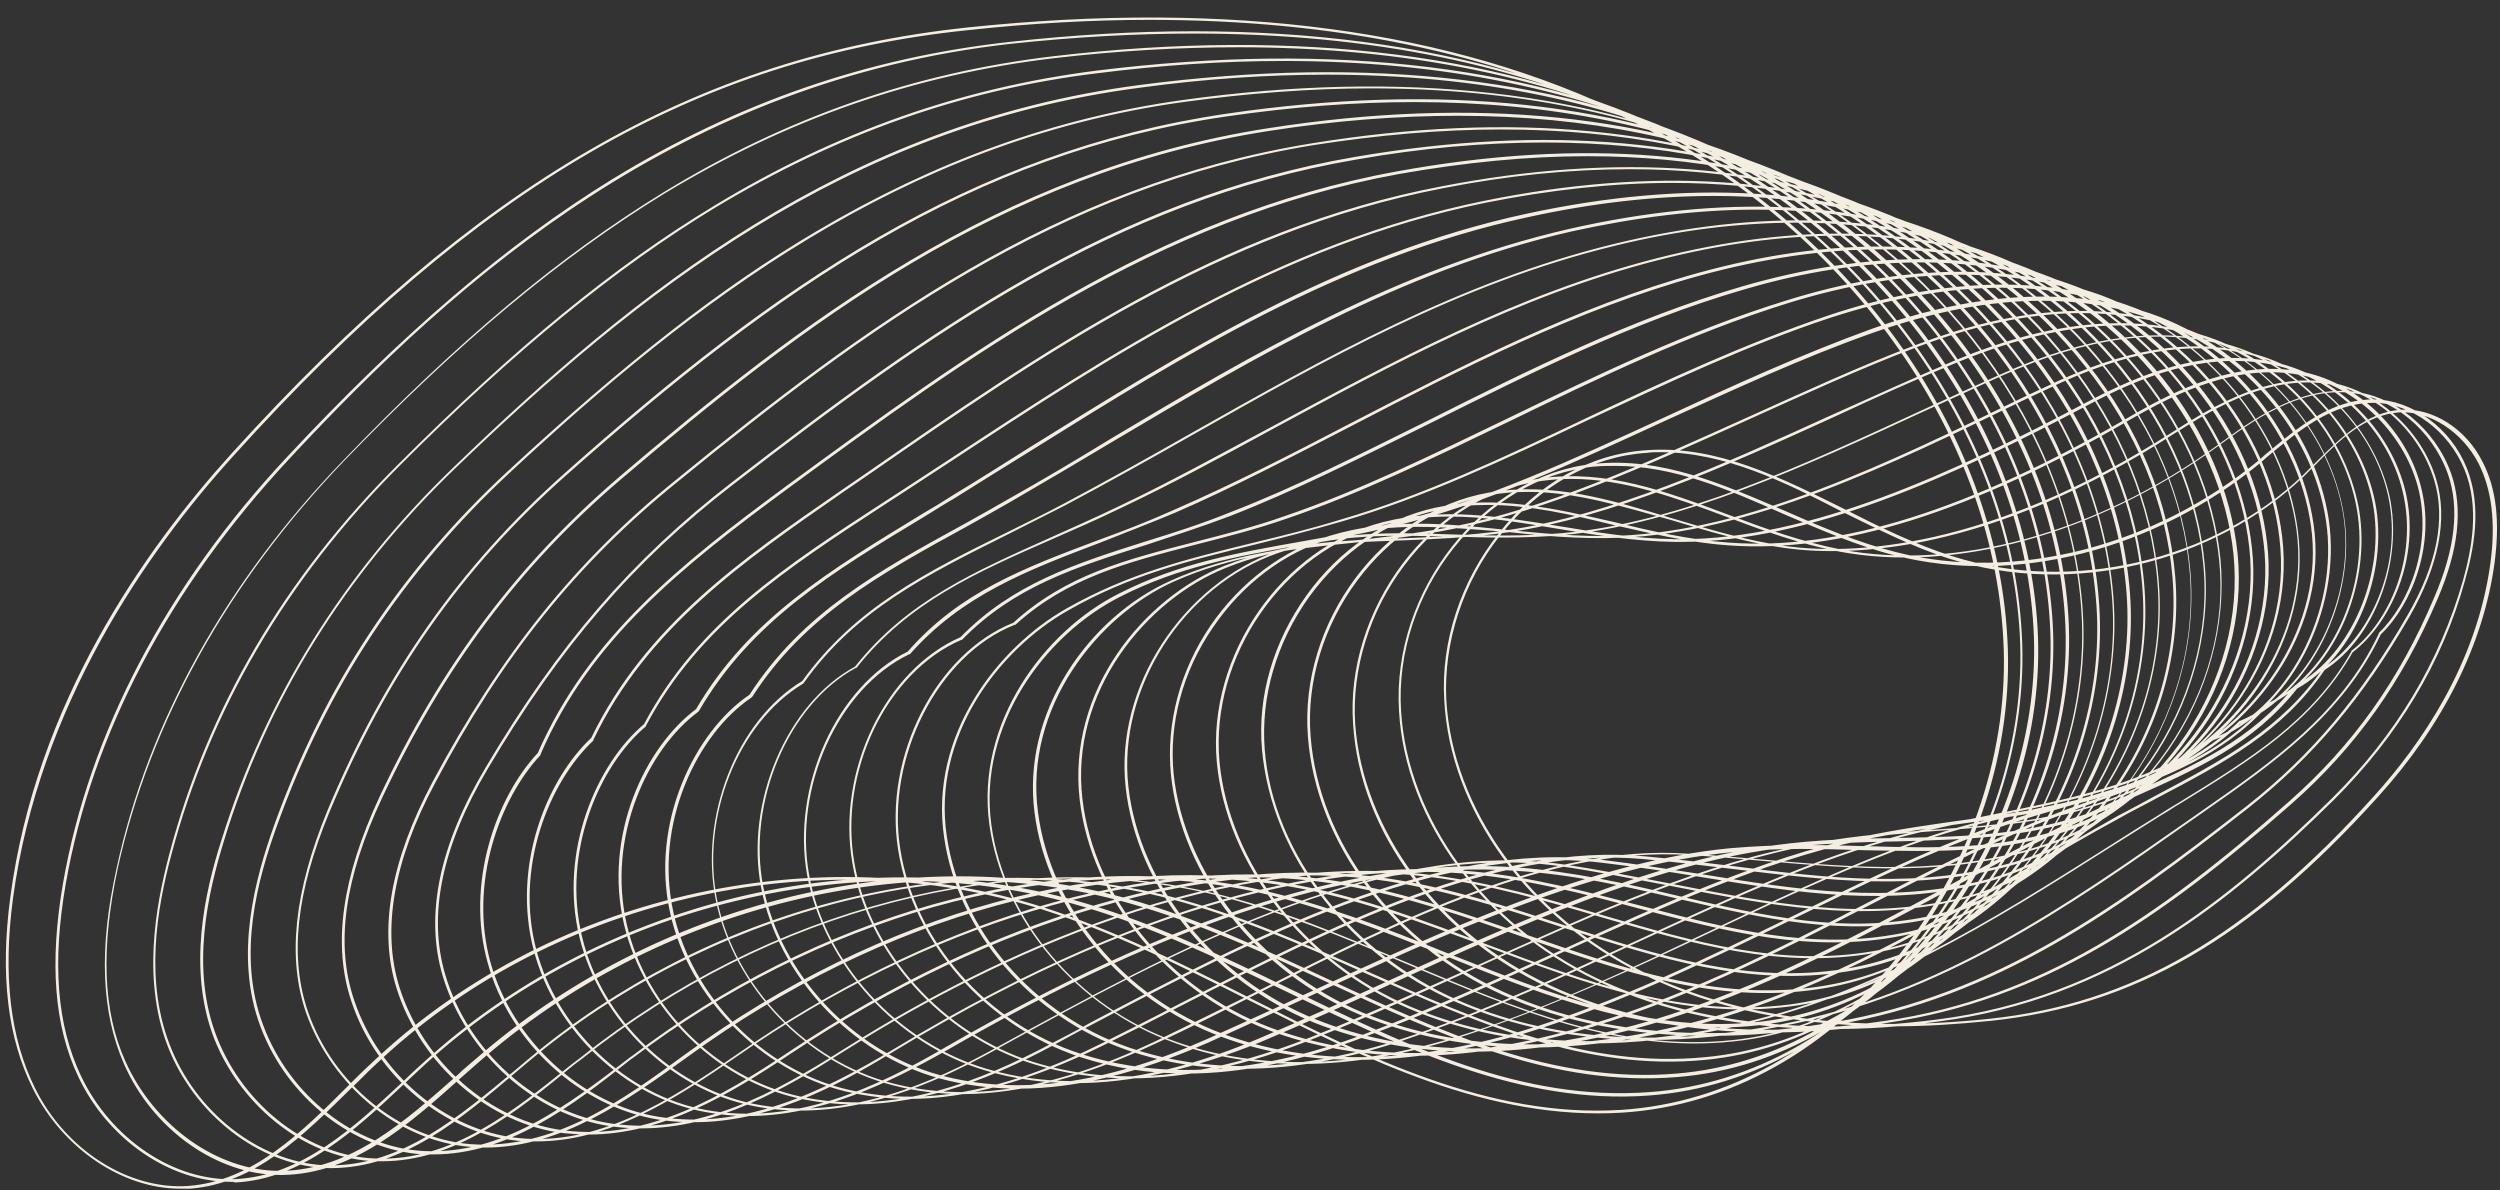 <?xml version="1.0" encoding="UTF-8" standalone="no"?><svg xmlns="http://www.w3.org/2000/svg" xmlns:xlink="http://www.w3.org/1999/xlink" fill="#f3ede2" height="173.7" preserveAspectRatio="xMidYMid meet" version="1" viewBox="-0.9 -2.5 364.9 173.7" width="364.9" zoomAndPan="magnify"><rect x="-0.9" y="-2.5" width="364.9" height="173.7" fill="#333333" stroke="none"/><g id="change1_1"><path d="M25.4,171c-8.4,0-17.1-5.8-21.5-14.6c-3.7-7.4-4.8-16.6-3.3-27.9c3.7-28.2,19.6-50.8,32.3-64.8l0.1,0.1l-0.1-0.1 C68.6,24.3,100.7,5.7,140.4,1.5c38.2-4,70.7,0.3,96.5,13c31.9,15.7,53.6,45.6,55.2,76.3c0.9,16-4.6,32.8-15.1,46.1 c-10.9,13.8-25.5,22-41.1,23c-19.4,1.2-37.2-7.7-54.5-16.4c-9.7-4.9-19.8-9.9-30-13.2c-16.4-5.2-34.3-5.8-51.8-1.7 c-17.5,4.1-33.3,12.5-45.8,24.4c-1.2,1.1-2.3,2.3-3.5,3.4c-6.9,6.8-14,13.9-23.5,14.6C26.3,171,25.8,171,25.4,171z M166.9,0.4 c-8.5,0-17.3,0.5-26.5,1.5C100.8,6,68.8,24.6,33.2,64C20.6,77.9,4.8,100.5,1,128.6c-1.5,11.3-0.4,20.4,3.2,27.7 c4.5,9.1,13.7,14.9,22.4,14.3c9.3-0.7,16.4-7.7,23.2-14.5c1.1-1.1,2.3-2.3,3.5-3.4c12.5-11.9,28.4-20.4,46-24.5 c17.6-4.1,35.6-3.5,52,1.7c10.3,3.3,20.4,8.3,30.1,13.2c17.2,8.7,35.1,17.6,54.3,16.4c15.5-1,30-9.1,40.8-22.9 c10.4-13.2,15.9-29.9,15-45.8c-1.6-30.6-23.2-60.4-55-76C217.1,5.2,193.8,0.4,166.9,0.4z M32.7,170c-8.8,0-17.9-6.2-22.2-15.4 c-3.5-7.4-4.2-16.6-2.2-28.2C12.1,104.6,23.4,83,41,64.2c16.9-18.1,32-31,47.4-40.5c18.3-11.2,37.3-17.8,58.2-20.1 c37.1-4.1,68.6,0,93.8,12.3c31,15.1,52.2,44.2,53.8,74.1c0.9,15.5-4.4,31.9-14.6,44.8c-10.5,13.4-24.7,21.5-39.8,22.6 c-18.7,1.4-36-7-52.8-15.1c-9.5-4.6-19.4-9.4-29.6-12.4c-16-4.8-33.6-5.1-50.9-0.9c-17.1,4.1-32.8,12.4-45.4,23.9 c-1,0.9-2,1.9-3,2.8c-7.3,6.9-14.9,13.9-24.7,14.4C33.3,170,33,170,32.7,170z M173.4,2.4c-8.6,0-17.5,0.5-26.8,1.5 C98.6,9.3,66.4,37.5,41.3,64.5c-17.5,18.8-28.8,40.2-32.6,62c-2,11.5-1.3,20.6,2.2,28c4.4,9.3,13.7,15.5,22.6,15.1 c9.7-0.5,17.2-7.5,24.5-14.3c1-1,2-1.9,3-2.8c12.6-11.5,28.4-19.8,45.6-24c17.3-4.2,35-3.9,51.1,0.9c10.2,3,20.1,7.8,29.6,12.4 c17.5,8.5,34,16.5,52.6,15.1c15-1.1,29.1-9.1,39.5-22.4c10.1-12.9,15.4-29.1,14.5-44.5c-1.7-29.7-22.7-58.7-53.6-73.8 C221.5,7,199.1,2.4,173.4,2.4z M40,169c-9.2,0-18.6-6.6-22.8-16.2c-3.3-7.5-3.7-16.8-1.1-28.5c4.6-21.4,16.1-42,33.1-59.6 C66,47.2,80.9,34.8,95.9,25.6c18-11,36.7-17.5,57-19.9c35.9-4.2,66.6-0.3,91.2,11.5c30.2,14.6,50.7,42.8,52.4,71.9 c0.9,15.1-4.2,30.9-14,43.5c-10.2,13-23.8,20.9-38.5,22.1c-18.1,1.5-34.1-5.9-51.1-13.8c-9.4-4.4-19.1-8.8-29.1-11.6 c-31.4-8.8-68.7,0.3-94.9,23.3c-0.8,0.7-1.7,1.5-2.5,2.2c-7.7,6.9-15.7,14-26,14.2C40.3,169,40.1,169,40,169z M179.9,4.4 c-8.6,0-17.6,0.5-27,1.6c-20.3,2.4-38.9,8.9-56.9,19.8c-15,9.2-29.9,21.6-46.7,39c-16.9,17.6-28.3,38.1-33,59.4 c-2.5,11.6-2.2,20.9,1.1,28.2c4.2,9.4,13.4,16,22.5,16c0.1,0,0.2,0,0.4,0c10.1-0.2,18-7.3,25.7-14.1c0.8-0.8,1.7-1.5,2.5-2.2 c26.3-23,63.7-32.2,95.3-23.4c10,2.8,19.7,7.3,29.1,11.7c17,7.9,33,15.3,50.9,13.8c14.6-1.2,28.1-9,38.2-22 c9.7-12.5,14.8-28.2,13.9-43.2c-1.7-28.9-22.2-57-52.2-71.5C225.8,8.8,204.4,4.4,179.9,4.4z M47.4,168c0,0-0.1,0-0.1,0 c-9.6-0.1-19.2-7.1-23.4-17c-4.2-10-2.1-21.2-0.1-28.8c5.6-21.2,16.8-40.4,33.5-57c16.9-16.9,31.5-28.9,46.1-37.7 c17.8-10.8,36.1-17.2,55.8-19.7c34.8-4.3,64.5-0.7,88.5,10.8c29.3,14.1,49.3,41.4,51,69.7c0.9,14.6-4,30-13.5,42.2 c-9.8,12.6-23,20.3-37.2,21.7c-17.4,1.7-33-5.3-49.5-12.6c-9.2-4.1-18.7-8.3-28.6-10.9c-15.2-4-32.2-3.7-49,0.7 c-16.3,4.3-31.7,12.2-44.6,23c-0.6,0.5-1.3,1.1-1.9,1.6C66.4,160.8,58,168,47.4,168z M186.4,6.4c-8.7,0-17.7,0.6-27.2,1.8 c-19.7,2.4-37.9,8.9-55.7,19.6C89,36.6,74.3,48.6,57.5,65.4C40.9,82,29.7,101.2,24.1,122.3c-2,7.5-4.1,18.6,0.1,28.5 c4.1,9.8,13.6,16.7,23,16.8c0,0,0.1,0,0.1,0c10.5,0,18.8-7.1,27-13.9c0.6-0.5,1.3-1.1,1.9-1.6c12.9-10.8,28.4-18.8,44.7-23 c16.9-4.4,33.9-4.6,49.2-0.7c9.9,2.6,19.4,6.8,28.6,10.9c16.4,7.3,32,14.2,49.3,12.5c14.1-1.3,27.2-9,36.9-21.5 c9.4-12.1,14.3-27.4,13.4-41.9C296.7,60.2,276.7,33,247.6,19C230.1,10.6,209.7,6.4,186.4,6.4z M54.8,167c-0.3,0-0.5,0-0.8,0 c-9.9-0.3-19.5-7.6-23.6-17.8c-4-10.2-1.4-21.5,1-29c6.4-20.6,17.8-39,33.8-54.4C91.9,40,122.4,15.5,165.5,9.9 c33.6-4.4,62.5-1,85.9,10.1c28.4,13.6,47.9,40,49.6,67.4c1.9,30.1-20.9,59.2-48.8,62.1c-16.8,1.8-31.8-4.6-47.8-11.3 c-9-3.8-18.4-7.7-28-10.1c-29.6-7.1-64.9,2.1-92.3,23.9l-1.2,0.9C74.4,159.9,65.6,167,54.8,167z M192.8,8.4 c-8.7,0-17.8,0.6-27.3,1.9c-43,5.6-73.5,30.1-100,55.6c-16,15.4-27.4,33.7-33.7,54.3c-2.3,7.5-5,18.7-1,28.8 c4,10.1,13.5,17.3,23.2,17.6c11,0.4,19.9-6.8,28.6-13.8l1.2-0.9c27.4-21.9,62.9-31.1,92.6-24c9.7,2.3,19,6.3,28.1,10.1 c15.9,6.7,31,13.1,47.6,11.3c27.7-2.9,50.3-31.8,48.4-61.7c-1.7-27.3-21.1-53.6-49.4-67.1C234.5,12.4,214.9,8.4,192.8,8.4z M62.3,166c-0.5,0-0.9,0-1.4,0c-10.1-0.6-19.9-8.2-23.8-18.7c-3.9-10.4-0.7-21.7,2-29.3c7.3-20.3,18.5-37.3,34.2-51.8 c17.2-15.9,31-26.7,44.9-34.9c17.4-10.3,34.9-16.6,53.5-19.2c32.4-4.5,60.4-1.3,83.2,9.4c27.6,13,46.5,38.7,48.2,65.2 c0.9,13.7-3.6,28.1-12.4,39.6c-9,11.8-21.3,19.2-34.5,20.8c-16.1,1.9-30.7-3.9-46.2-10.1c-8.9-3.5-18-7.2-27.5-9.3 c-14.5-3.2-30.8-2.4-47.2,2.2c-15.5,4.4-30.6,12-43.8,22l-0.3,0.2C82.5,159,73.3,166,62.3,166z M199.2,10.4c-8.7,0-17.9,0.7-27.4,2 c-41.2,5.7-71.6,29.3-98.2,54C58,80.9,46.8,97.8,39.5,118.1c-2.7,7.5-5.9,18.7-2,29c3.8,10.3,13.5,17.9,23.4,18.4 c11.5,0.6,21-6.6,30.2-13.7l0.3-0.2c13.2-10.1,28.4-17.7,43.9-22.1c16.5-4.6,32.8-5.4,47.4-2.2c9.5,2.1,18.7,5.7,27.6,9.3 c15.4,6.1,29.9,11.9,46,10c13.1-1.6,25.3-8.9,34.3-20.6c8.7-11.4,13.2-25.7,12.3-39.3c-1.7-26.4-20.6-51.9-48-64.9 C238.8,14.2,220.2,10.4,199.2,10.4z M69.9,165c-0.7,0-1.4,0-2.1-0.1c-10.4-0.8-20.2-8.8-24-19.5c-2.8-8-1.8-17.7,3.1-29.6 c8.3-19.9,19.3-35.6,34.6-49.2c31-27.6,59.3-47,96.6-52.5c31.3-4.6,58.4-1.7,80.6,8.7c26.7,12.5,45.1,37.3,46.8,63 c0.9,13.2-3.4,27.1-11.9,38.3c-8.7,11.4-20.5,18.7-33.2,20.3c-15.5,2-29.6-3.2-44.5-8.8c-8.7-3.2-17.6-6.6-26.9-8.4 c-27.6-5.4-61.1,3.8-89.6,24.6C90.8,158,81.1,165,69.9,165z M205.6,12.4c-8.8,0-17.9,0.7-27.5,2.1c-37.2,5.4-65.4,24.9-96.4,52.4 C66.4,80.5,55.5,96.1,47.2,116c-4.9,11.8-5.9,21.3-3.1,29.3c3.7,10.5,13.4,18.4,23.7,19.2c12.1,0.9,22.3-6.5,31.3-13.1 c28.6-20.9,62.2-30.1,89.9-24.6c9.3,1.8,18.3,5.2,27,8.5c14.9,5.6,28.9,10.8,44.4,8.8c12.6-1.7,24.3-8.8,32.9-20.2 c8.4-11.1,12.7-24.9,11.8-38c-0.9-13-6-25.8-14.7-37.2C282,37.8,271,29,258.5,23.1C243.1,16,225.4,12.4,205.6,12.4z M77.4,164.1 c-0.9,0-1.9,0-2.8-0.1c-10.6-1.1-20.6-9.4-24.2-20.3c-2.8-8.3-1.4-18.1,4.1-29.9c9-19.2,20.2-34,35-46.7 c26.3-22.4,55.3-44.8,94.8-50.9c30.2-4.7,56.4-2,77.9,7.9c12.2,5.7,22.9,14.2,31,24.7c8.5,11,13.5,23.5,14.4,36.2 c0.9,12.7-3.2,26.2-11.3,37c-8.3,11-19.6,18.1-31.9,19.9c-14.9,2.2-28.5-2.6-42.9-7.6c-8.5-3-17.2-6-26.4-7.6 c-13.9-2.4-29.2-1.1-45.4,3.8c-14.6,4.4-29.4,11.7-42.9,21.1C97.4,158.1,88,164.1,77.4,164.1z M211.9,14.4c-8.8,0-17.9,0.7-27.5,2.2 C145,22.7,116.1,45,89.8,67.4C75,80,63.9,94.8,54.9,113.9c-5.5,11.7-6.9,21.4-4.1,29.6c3.6,10.8,13.4,19,23.9,20.1 c11.6,1.2,21.8-5.2,32.1-12.3c13.5-9.4,28.4-16.8,43-21.2c16.3-4.9,31.6-6.2,45.6-3.8c9.2,1.6,17.9,4.7,26.4,7.6 c14.4,5,27.9,9.8,42.8,7.6c12.2-1.8,23.4-8.8,31.6-19.7c8-10.7,12.1-24.1,11.2-36.7c-0.9-12.5-5.8-25-14.4-36 c-8.1-10.4-18.7-18.9-30.9-24.5C247.5,17.8,230.7,14.4,211.9,14.4z M85,163.1c-1.2,0-2.4-0.1-3.6-0.2c-10.9-1.3-20.9-10-24.4-21.1 c-2.7-8.5-0.9-18.6,5.2-30.1C72.2,93,83.1,79.4,97.7,67.6c27.6-22.5,55.6-43.2,93-49.2c29-4.7,54.3-2.3,75.3,7.2 c11.8,5.4,22.2,13.6,30,23.7c8.3,10.6,13.1,22.7,14,34.9c0.9,12.2-3,25.2-10.8,35.7c-7.9,10.6-18.8,17.5-30.5,19.4 c-14.3,2.3-27.4-1.9-41.4-6.4c-8.3-2.7-16.8-5.4-25.8-6.8c-25.5-3.8-57.2,5.4-87,25.2C105.5,157.3,95.8,163.1,85,163.1z M218.2,16.4 c-8.8,0-17.9,0.8-27.5,2.3c-37.3,6.1-65.2,26.7-92.8,49.2c-14.6,11.8-25.5,25.4-35.3,43.9c-6.1,11.4-7.8,21.5-5.2,29.8 c3.5,11,13.3,19.6,24.1,20.9c12.1,1.5,22.9-4.9,32.8-11.5c29.8-19.9,61.6-29.1,87.2-25.3c9,1.3,17.5,4.1,25.8,6.8 c13.9,4.5,27,8.7,41.2,6.4c11.7-1.9,22.4-8.7,30.3-19.3c7.7-10.3,11.6-23.3,10.7-35.4c-0.9-12.1-5.7-24.1-14-34.7 c-7.8-10-18.2-18.2-29.9-23.6C251.8,19.5,235.9,16.4,218.2,16.4z M92.7,162.2c-1.5,0-2.9-0.1-4.4-0.3c-11.1-1.6-21.2-10.6-24.6-22 c-2.6-8.8-0.5-19,6.3-30.4C80.6,91.6,91.3,79.2,105.8,68c29.1-22.5,56-41.6,91.1-47.6c28-4.8,52.4-2.6,72.6,6.5 c11.4,5.1,21.4,13,29,22.7c8,10.2,12.7,21.9,13.6,33.6c1.9,24.8-16.2,49.2-39.4,53.4c-13.7,2.4-26.4-1.3-39.8-5.2 c-8.1-2.4-16.4-4.8-25.1-5.9c-33.1-4.1-67.9,14.3-85.6,25.5C113.6,156.5,103.7,162.2,92.7,162.2z M224.6,18.3 c-8.8,0-18,0.8-27.6,2.5c-35.1,6-62,25.1-91,47.5c-14.4,11.1-25.1,23.5-35.7,41.4c-6.7,11.3-8.8,21.4-6.2,30.1 c3.3,11.2,13.3,20.1,24.3,21.7c12.6,1.8,23.9-4.6,33.6-10.7c17.8-11.3,52.6-29.7,85.9-25.6c8.8,1.1,17.1,3.5,25.2,5.9 c13.4,3.9,26,7.6,39.6,5.2c23.1-4.1,41-28.4,39.1-53c-0.9-11.7-5.6-23.3-13.6-33.4c-7.6-9.7-17.6-17.5-28.9-22.6 C256.2,21.3,241.2,18.3,224.6,18.3z M100.4,161.3c-1.7,0-3.5-0.1-5.3-0.4c-11.4-1.9-21.6-11.2-24.8-22.8 c-3.3-11.6,1.2-24.2,7.3-30.7c7.3-16.7,20.7-27.5,36.2-38.9c26.5-19.4,53.9-39.6,89.3-46c26.9-4.9,50.4-3,69.9,5.8 c11,4.9,20.7,12.4,28,21.8c7.7,9.8,12.3,21,13.2,32.4c1.9,23.6-15.3,47.2-37.6,51.6c-13.2,2.6-25.4-0.6-38.3-4 c-7.8-2.1-15.9-4.2-24.5-5c-16.4-1.6-44.3,1.6-84.3,25.9C120.7,156.4,111,161.3,100.4,161.3z M230.8,20.3c-8.7,0-17.9,0.9-27.5,2.6 c-35.3,6.4-62.7,26.5-89.2,45.9C98.6,80.2,85.2,90.9,78,107.6l0,0.1c-6,6.4-10.5,18.8-7.3,30.3c3.2,11.4,13.3,20.7,24.5,22.5 c12.4,2,23.9-3.6,34.4-9.9c40.1-24.3,68.1-27.5,84.5-25.9c8.6,0.8,16.7,3,24.5,5c12.9,3.4,25,6.6,38.1,4 c22.1-4.3,39.2-27.8,37.3-51.2c-0.9-11.3-5.5-22.4-13.2-32.2c-7.3-9.3-17-16.8-27.9-21.7C260.5,23.1,246.4,20.3,230.8,20.3z M108.2,160.4c-2,0-4.1-0.2-6.2-0.6c-11.6-2.1-21.9-11.8-25-23.6c-3.2-12.2,1.8-24.8,8.4-31C93.3,88.9,107.2,79.2,122,69l3.5-2.4 c25.3-17.5,51.4-35.7,84-41.9c25.8-5,48.4-3.3,67.3,5c10.6,4.6,19.9,11.9,27,20.9c7.5,9.4,11.9,20.2,12.8,31.1 c0.9,11-2.3,22.3-9.2,31.8c-6.8,9.4-16.2,15.9-26.5,18.1c-12.6,2.7-24.3,0-36.8-2.9c-7.6-1.8-15.5-3.6-23.8-4.1 c-22.6-1.6-49.8,7-83,26.2C128.8,155.6,118.9,160.4,108.2,160.4z M237,22.2c-8.7,0-17.8,0.9-27.4,2.8c-32.6,6.3-58.6,24.4-83.9,41.9 l-3.5,2.4c-14.7,10.2-28.6,19.8-36.5,36.2l0,0.1c-6.5,6.1-11.5,18.6-8.3,30.6c3.1,11.6,13.2,21.2,24.7,23.3 c12.9,2.4,25-3.3,35.1-9.2c33.3-19.2,60.5-27.8,83.2-26.2c8.3,0.6,16.2,2.4,23.8,4.2c12.4,2.9,24.1,5.6,36.6,2.9 c10.2-2.2,19.6-8.6,26.3-17.9c6.8-9.4,10-20.6,9.1-31.5c-0.9-10.8-5.3-21.5-12.8-30.9c-7.1-9-16.4-16.1-26.9-20.7 C264.8,24.8,251.6,22.2,237,22.2z M116,159.6c-2.3,0-4.7-0.2-7.1-0.7c-11.9-2.4-22.2-12.5-25.2-24.5c-3.1-12.6,2.5-25.4,9.4-31.2 c7.8-14.7,20.5-23,35.3-32.6l1.7-1.1c2.5-1.6,5-3.3,7.5-4.9c23.7-15.6,48.2-31.7,78.2-37.8c24.7-5,46.4-3.6,64.6,4.3 c10.1,4.4,19.2,11.3,26,19.9c7.2,9,11.5,19.4,12.4,29.8c0.9,10.5-2.1,21.3-8.6,30.5c-6.4,9-15.4,15.3-25.2,17.6 c-14.3,3.4-27.8,0.7-42.1-2.1c-5.3-1-10.7-2.1-16.3-2.9c-26.5-3.7-57.1,13-81.6,26.5C137,154.9,126.8,159.6,116,159.6z M243.2,24.2 c-8.6,0-17.8,1-27.3,2.9c-29.9,6.1-54.4,22.2-78.1,37.8c-2.5,1.6-5,3.3-7.5,4.9l-1.7,1.1c-14.7,9.6-27.4,17.8-35.2,32.5l0,0.1 c-6.8,5.7-12.4,18.4-9.3,30.9c2.9,11.9,13.2,21.8,24.9,24.2c13.4,2.7,26.2-3,35.9-8.4c24.6-13.5,55.2-30.3,81.9-26.6 c5.6,0.8,11.1,1.9,16.3,2.9c14.3,2.8,27.7,5.5,42,2.1c20.4-4.9,35.5-26.2,33.6-47.7c-0.9-10.4-5.2-20.6-12.4-29.6 c-6.8-8.6-15.8-15.4-25.9-19.8C269.2,26.6,256.7,24.2,243.2,24.2z M123.9,158.7c-2.7,0-5.5-0.3-8.3-0.9 c-12.1-2.7-22.5-13.1-25.4-25.3c-3.1-13.1,3.1-26,10.5-31.5c7.7-13.2,19.6-20.3,33.2-28.6c1.4-0.8,2.7-1.6,4.1-2.5 c3.8-2.3,7.6-4.7,11.4-7.1c22.2-13.8,45.1-28.2,72.5-34.1c23.6-5.1,44.4-3.9,62,3.6c9.7,4.1,18.4,10.7,25,19 c6.9,8.6,11.1,18.5,12,28.6c1.9,20.5-12.4,41.2-32,46.4c-14.1,3.7-27.5,1.5-41.6-0.8c-4.7-0.8-9.6-1.5-14.6-2.1 c-23.9-2.8-50.8,11.3-74.5,23.8c-2,1-3.9,2.1-5.8,3.1C144.7,154.4,134.7,158.7,123.9,158.7z M249.3,26.1c-8.6,0-17.6,1-27.2,3.1 c-27.4,5.9-50.3,20.2-72.4,34c-3.7,2.3-7.6,4.7-11.4,7.1c-1.4,0.8-2.8,1.7-4.1,2.5c-13.6,8.2-25.4,15.3-33.1,28.5l-0.1,0.1 c-7.3,5.4-13.4,18.2-10.4,31.1c2.8,12.1,13.1,22.3,25.1,25c13.8,3.1,26.9-2.4,36.7-7.6c1.9-1,3.9-2,5.8-3.1 c23.7-12.5,50.6-26.7,74.7-23.8c5,0.6,9.9,1.4,14.6,2.1c14.1,2.3,27.5,4.4,41.5,0.8c19.4-5.1,33.6-25.7,31.7-45.9 c-0.9-10-5.1-19.8-12-28.4c-6.6-8.2-15.2-14.7-24.9-18.9C273.5,28.4,261.9,26.1,249.3,26.1z M131.8,157.9c-3.2,0-6.3-0.4-9.3-1.1 c-12.3-3-22.9-13.7-25.6-26.1c-2.9-13.1,3.6-26.4,11.6-31.8c7.7-11.9,18.7-18,31.5-25c2-1.1,4.1-2.3,6.2-3.5 c5-2.8,10.2-5.9,15.1-8.9c20.6-12.3,42-24.9,66.9-30.6c22.5-5.1,42.5-4.2,59.3,2.9c19.5,8.1,33.8,26.3,35.7,45.3 c0.9,9.6-1.8,19.5-7.6,27.9c-5.7,8.2-13.7,14.2-22.5,16.7c-13.9,4-27.3,2.3-41.4,0.6c-4.1-0.5-8.3-1-12.6-1.4 c-21.8-2-45.3,10-68,21.6c-3.6,1.9-7.4,3.8-11,5.6C149.5,155.3,140.3,157.9,131.8,157.9z M255.4,28.1c-8.5,0-17.5,1.1-27,3.2 c-24.9,5.7-46.2,18.4-66.8,30.6c-5,3-10.1,6-15.1,8.9c-2.1,1.2-4.2,2.4-6.2,3.5c-12.8,7-23.8,13.1-31.4,24.9l-0.1,0.1 c-7.9,5.3-14.3,18.4-11.4,31.4c2.7,12.3,13.1,22.9,25.3,25.8c10.9,2.6,22.8,0.5,37.4-6.8c3.6-1.8,7.4-3.7,11-5.6 c22.7-11.6,46.2-23.7,68.2-21.6c4.3,0.4,8.6,0.9,12.6,1.4c14.1,1.8,27.4,3.4,41.3-0.6c8.7-2.5,16.7-8.4,22.3-16.5 c5.8-8.4,8.5-18.2,7.5-27.6c-1.9-18.8-16.1-36.9-35.5-45C277.8,30.1,267.1,28.1,255.4,28.1z M139.9,157.2c-3.6,0-7.1-0.4-10.5-1.3 c-12.6-3.2-23.2-14.3-25.8-26.9c-2.5-12.2,3-26.3,12.6-32.1c7.7-10.7,18.1-15.9,30.1-21.8c2.6-1.3,5.3-2.6,8.1-4.1 c6.2-3.3,12.3-6.7,18.8-10.4c19.1-10.8,38.9-22,61.5-27.5c21.4-5.2,40.5-4.5,56.7,2.1c18.6,7.6,32.4,24.9,34.3,43.1 c0.9,9.1-1.6,18.5-7.1,26.6c-5.3,7.8-12.9,13.6-21.2,16.2c-13.9,4.4-26.7,3.3-41.6,2c-3.3-0.3-6.8-0.6-10.3-0.8 c-20.1-1.3-41.6,9.5-62.4,20c-5,2.5-10.2,5.2-15.3,7.5C157.4,154.7,148.3,157.1,139.9,157.2z M261.4,30c-8.4,0-17.4,1.1-26.7,3.4 c-22.6,5.5-42.3,16.7-61.4,27.5c-6.5,3.7-12.6,7.1-18.8,10.4c-2.8,1.4-5.5,2.8-8.1,4.1c-12,6-22.4,11.1-30,21.8l-0.1,0.1 c-9.5,5.7-15,19.6-12.5,31.7c2.6,12.5,13.1,23.4,25.5,26.6c11.2,2.9,23.4,1,38.2-6c5-2.4,10.2-5,15.3-7.5 c20.8-10.5,42.4-21.4,62.6-20c3.5,0.2,7,0.5,10.3,0.8c14.8,1.3,27.6,2.4,41.4-2c8.3-2.6,15.7-8.3,21-16.1c5.4-8,7.9-17.4,7-26.4 c-1.9-18-15.6-35.2-34.1-42.8C282.1,31.9,272.2,30,261.4,30z M147.8,156.4c-4,0-7.9-0.5-11.6-1.5c-12.8-3.5-23.5-14.9-26-27.8 c-2.4-12.4,3.7-26.9,13.7-32.3c7.6-9.6,17.5-13.9,28.9-19c3.1-1.4,6.3-2.8,9.6-4.4c7.4-3.5,14.6-7.5,22.3-11.6 c17.6-9.5,35.8-19.4,56.2-24.6c20.4-5.2,38.5-4.8,54,1.4c17.8,7.1,31,23.5,32.9,40.9c1.9,17.2-9.7,35.3-26.4,41.1 c-10.1,3.5-19.8,3.2-30.1,3c-6.2-0.2-12.7-0.4-19.5,0.3l0,0c-20.1,1.9-41.6,11.8-62.4,21.4c-4.6,2.1-9.3,4.3-14,6.4 C165.3,154.1,156.2,156.4,147.8,156.4z M267.5,31.9c-8.3,0-17.2,1.2-26.5,3.6c-20.3,5.2-38.5,15.1-56.1,24.6 c-7.7,4.2-14.9,8.1-22.3,11.6c-3.3,1.6-6.5,3-9.7,4.4c-11.4,5-21.2,9.3-28.8,18.9l-0.1,0c-9.8,5.3-15.9,19.6-13.5,31.9 c2.5,12.7,13,24,25.7,27.5c11.4,3.1,24.1,1.4,39-5.2c4.6-2.1,9.4-4.2,14-6.4c20.8-9.6,42.4-19.6,62.5-21.5l0,0 c6.9-0.6,13.4-0.5,19.6-0.3c10.2,0.3,19.9,0.6,30-2.9c16.5-5.8,28-23.6,26.1-40.7c-1.9-17.2-15-33.5-32.7-40.6 C286.4,33.6,277.3,31.9,267.5,31.9z M156,155.6c-4.5,0-8.8-0.6-12.9-1.8c-13.1-3.8-23.8-15.6-26.2-28.6 c-2.3-12.9,4.3-27.5,14.7-32.6c7.6-8.7,17-12.2,27.9-16.3c3.6-1.3,7.2-2.7,11-4.4c8.5-3.7,16.9-8,25.7-12.6 c16.1-8.3,32.7-17,50.9-22c19.3-5.3,36.6-5.1,51.4,0.7c16.9,6.6,29.6,22.1,31.5,38.7c1,8.1-1.2,16.7-6,24.1 c-4.6,7-11.2,12.5-18.5,15.3c-9.7,3.7-19.1,3.9-29,4.2c-5.9,0.1-11.9,0.3-18.4,1.1l0-0.2l0,0.2c-17.9,2.4-37.1,11.1-55.7,19.6 c-6.3,2.9-12.9,5.9-19.3,8.6C173.2,153.6,164.2,155.6,156,155.6z M273.5,33.9c-8.2,0-17,1.3-26.2,3.8c-18.2,5-34.8,13.6-50.8,21.9 c-8.9,4.6-17.3,9-25.8,12.7c-3.8,1.6-7.5,3-11,4.4c-10.8,4.1-20.2,7.7-27.8,16.3l-0.1,0c-10.4,5-16.9,19.5-14.6,32.2 c2.3,12.9,13,24.5,25.9,28.3c11.6,3.4,24.6,2,39.7-4.4c6.4-2.7,13-5.7,19.3-8.6c18.6-8.5,37.8-17.2,55.8-19.6 c6.5-0.9,12.6-1,18.5-1.1c9.9-0.2,19.2-0.4,28.9-4.1c7.3-2.8,13.8-8.2,18.3-15.1c4.8-7.3,6.9-15.8,5.9-23.8 c-1.9-16.4-14.5-31.8-31.3-38.4C290.8,35.3,282.4,33.9,273.5,33.9z M164.1,154.9c-5,0-9.7-0.7-14.2-2.1 c-13.3-4.1-24.2-16.2-26.4-29.4c-2.3-13.3,4.8-28.1,15.8-32.9c7.6-7.8,16.7-10.7,27.1-14c3.9-1.2,8-2.5,12.2-4.2 c9.6-3.7,19-8.5,29.1-13.5c14.5-7.3,29.6-14.8,45.7-19.5c18.3-5.3,34.7-5.3,48.7,0c16.1,6.1,28.2,20.7,30.1,36.5 c2.1,17.3-10.1,32.2-22.6,37.6c-9.4,4-18.5,4.7-28.1,5.4c-5.5,0.4-11.1,0.9-17.2,1.9l0,0c-16,2.8-32.3,10.2-49.6,18 c-7.9,3.6-16,7.3-24.1,10.5C181.1,153,172.3,154.9,164.1,154.9z M279.4,35.8c-8.1,0-16.8,1.3-25.9,4c-16.1,4.7-31.1,12.2-45.7,19.5 c-10.1,5-19.6,9.8-29.1,13.5c-4.2,1.6-8.3,2.9-12.2,4.2c-10.4,3.3-19.4,6.1-27,13.9l-0.1,0c-10.9,4.7-17.9,19.3-15.6,32.5 c2.2,13.1,13,25,26.1,29.1c11.9,3.7,25.1,2.5,40.5-3.6c8-3.2,16.2-6.9,24.1-10.4c17.3-7.8,33.6-15.3,49.7-18 c6.1-1.1,11.8-1.5,17.2-1.9c9.6-0.7,18.7-1.4,28-5.4c12.4-5.3,24.5-20.1,22.4-37.2C330,60.3,318,45.7,302,39.7 C295.1,37.1,287.5,35.8,279.4,35.8z M172.3,154.2c-5.5,0-10.6-0.8-15.5-2.4c-13.7-4.5-24.4-16.6-26.6-30.2 C128,108,135.7,92.9,147,88.4c7.7-7,16.4-9.2,26.5-11.8c4.3-1.1,8.7-2.2,13.2-3.8c10.6-3.6,21.2-8.8,32.4-14.2 c13-6.3,26.4-12.8,40.6-17.2c17.2-5.4,32.7-5.6,46.1-0.8C321,46.3,332.6,60,334.5,75c2.1,16.1-8.8,30.2-20.8,35.8 c-9.1,4.3-18,5.5-27.4,6.8c-5,0.7-10.2,1.4-15.8,2.6l0-0.2l0,0.2c-14.2,3.1-28.7,9.7-44,16.6c-9.2,4.2-18.8,8.6-28.4,12.1 C189,152.4,180.3,154.2,172.3,154.2z M285.4,37.6c-8,0-16.5,1.4-25.5,4.2c-14.1,4.4-27.5,10.9-40.5,17.2 c-11.2,5.4-21.9,10.6-32.5,14.2c-4.6,1.6-9,2.7-13.3,3.8c-10,2.6-18.7,4.8-26.3,11.7l-0.1,0c-11.2,4.4-18.8,19.4-16.7,32.7 c2.1,13.5,12.7,25.5,26.3,29.9c12,3.9,25.8,3,41.3-2.8c9.6-3.6,19.1-7.9,28.4-12.1c15.3-7,29.8-13.6,44.1-16.7 c5.6-1.2,10.8-1.9,15.8-2.6c9.4-1.3,18.2-2.5,27.3-6.8c11.8-5.6,22.7-19.5,20.6-35.4c-2-14.8-13.4-28.5-28.5-34 C299.4,38.8,292.6,37.6,285.4,37.6z M180.6,153.5c-6,0-11.7-0.9-16.9-2.7c-14-4.8-24.8-17.2-26.8-31.1c-2.2-14.8,7.8-27.7,17.9-33.4 c9-5.1,17.5-7.2,27.3-9.6c4.1-1,8.3-2,12.8-3.4c11.7-3.4,23.4-8.9,35.8-14.8c11.4-5.4,23.2-10.9,35.4-15c16.2-5.4,30.8-5.9,43.4-1.5 c14.3,5,25.3,17.9,27.3,32.1c2.1,14.8-7.9,28.3-18.9,34.1c-8.9,4.7-17.7,6.4-27,8.3c-4.4,0.9-9,1.8-14,3.1l0-0.2l0,0.2 c-12.6,3.3-25.2,9.2-38.7,15.4c-10.5,4.9-21.3,9.9-32.4,13.7C196.9,151.9,188.4,153.5,180.6,153.5z M291.3,39.5 c-7.8,0-16.2,1.5-25.1,4.4c-12.1,4-23.9,9.6-35.3,14.9c-12.4,5.9-24.2,11.4-35.9,14.8c-4.5,1.3-8.7,2.4-12.8,3.4 c-9.8,2.4-18.3,4.5-27.2,9.6c-10.1,5.7-19.9,18.4-17.7,33c2,13.7,12.7,26,26.6,30.8c12.2,4.2,26.3,3.5,42-2 c11-3.8,21.9-8.9,32.3-13.7c13.4-6.2,26.1-12.1,38.7-15.4c5-1.3,9.6-2.2,14-3.1c9.2-1.9,18-3.6,26.8-8.3 c10.9-5.7,20.8-19.1,18.7-33.7c-2-14-12.9-26.8-27.1-31.7C303.7,40.5,297.7,39.5,291.3,39.5z M188.9,152.8c-6.5,0-12.7-1-18.4-3.1 c-14.2-5.1-25.1-17.9-27-31.9c-2-14.8,8-28.2,19-33.7c8.7-4.4,17.2-5.9,26.2-7.5c4.5-0.8,9.2-1.6,14.2-2.9 c12.8-3.1,25.7-9.1,39.4-15.4c9.7-4.5,19.8-9.1,30-12.8c15.2-5.4,28.9-6.2,40.8-2.2C326.6,48,337,60,339,73.3 c2,13.4-5.8,28.2-17,32.3c-7.5,6.4-16.2,8.2-25.4,10.2c-4.3,0.9-8.7,1.9-13.4,3.3c-10.9,3.4-21.9,8.6-33.6,14.1 c-11.6,5.5-23.7,11.2-36.2,15.3C204.8,151.4,196.6,152.8,188.9,152.8z M297.1,41.4c-7.7,0-15.9,1.6-24.7,4.7 c-10.2,3.6-20.3,8.3-30,12.7c-13.7,6.3-26.6,12.3-39.4,15.4c-5,1.2-9.7,2.1-14.3,2.9c-9,1.6-17.5,3.1-26.1,7.5 c-10.9,5.5-20.8,18.7-18.8,33.3c1.9,13.9,12.7,26.6,26.8,31.6c12.4,4.4,26.8,4,42.8-1.2c12.5-4,24.5-9.8,36.1-15.3 c11.6-5.5,22.6-10.7,33.6-14.2l0.1,0.2l-0.1-0.2c4.7-1.4,9.1-2.4,13.4-3.3c9.6-2,17.8-3.8,25.2-10.1l0.1,0 c11.1-4.1,18.8-18.7,16.8-31.9c-2-13.2-12.3-25.1-25.7-29.5C308,42.2,302.7,41.4,297.1,41.4z M197.2,152.2c-7.1,0-13.8-1.1-19.9-3.4 c-14.5-5.4-25.4-18.5-27.2-32.7c-0.9-7,0.8-14.1,4.8-20.5c3.7-5.9,9.1-10.7,15.2-13.4c8.5-3.8,16.8-4.7,25.6-5.7 c4.9-0.5,9.9-1.1,15.3-2.1c13.9-2.7,28.1-9.2,43.2-16c8-3.6,16.2-7.4,24.4-10.5c14.4-5.5,26.9-6.5,38.1-2.9 c12.6,4,22.5,15.1,24.5,27.6c2,12.3-4.9,26.3-15.2,30.6c-7.1,6.8-15.3,9.2-24.8,11.9c-3.8,1.1-7.7,2.2-11.8,3.7 c-9.4,3.4-18.7,8-28.5,12.8c-12.7,6.2-25.9,12.7-39.8,16.9C212.7,150.9,204.7,152.2,197.2,152.2z M302.9,43.2 c-7.4,0-15.4,1.7-24.1,5c-8.2,3.1-16.4,6.9-24.4,10.5c-15,6.8-29.3,13.3-43.2,16c-5.4,1.1-10.4,1.6-15.3,2.1 c-8.8,0.9-17,1.8-25.5,5.6c-11.1,5-21.8,18.4-19.8,33.6c1.8,14.1,12.6,27.1,27,32.4c12.6,4.7,27.2,4.5,43.6-0.4 c13.9-4.2,27.1-10.7,39.8-16.9c9.9-4.9,19.2-9.4,28.6-12.9l0.1,0.2l-0.1-0.2c4.1-1.5,8-2.6,11.8-3.7c9.4-2.7,17.6-5,24.6-11.8l0.1,0 c10.1-4.2,17-18,15-30.2c-2-12.2-12-23.4-24.3-27.3C312.2,43.9,307.7,43.2,302.9,43.2z M205.6,151.6c-7.7,0-14.9-1.3-21.5-3.8 c-14.7-5.7-25.7-19.1-27.4-33.5c-1.9-16.1,9.5-29.6,21.1-34.2c8.5-3.4,16.7-3.7,25.3-4c5.1-0.2,10.3-0.4,15.9-1.2 c15.3-2.2,31.6-9.6,47.4-16.8c6-2.7,12.2-5.5,18.3-8.1c13.5-5.6,25.1-6.7,35.5-3.7c11.6,3.4,21.1,13.9,23.2,25.4 c2,11.5-3.9,24.4-13.3,28.8c-6.7,7.4-14.9,10.4-24.4,13.8c-3.2,1.2-6.6,2.4-10,3.8c-7.7,3.3-15.4,7.2-23.5,11.4 c-13.8,7.1-28,14.4-43.5,18.7C220.6,150.4,212.9,151.6,205.6,151.6z M308.6,45c-7.2,0-15,1.8-23.6,5.3c-6.1,2.5-12.3,5.3-18.3,8.1 c-15.8,7.2-32.2,14.6-47.5,16.8c-5.6,0.8-10.9,1-16,1.2c-8.6,0.3-16.8,0.6-25.2,4c-11.5,4.6-22.8,18-20.9,33.8 c1.7,14.3,12.6,27.6,27.2,33.2c12.8,4.9,27.7,5.1,44.3,0.4c15.5-4.3,29.7-11.6,43.4-18.7c8.1-4.2,15.8-8.1,23.6-11.4l0,0 c3.5-1.5,6.8-2.7,10.1-3.8c9.4-3.4,17.6-6.3,24.2-13.7l0.1,0c9.2-4.3,15.1-17.1,13.1-28.4c-2-11.4-11.4-21.7-22.9-25.1 C316.5,45.5,312.7,45,308.6,45z M214.1,151c-8.3,0-16-1.4-23.1-4.2c-14.9-6-26-19.8-27.6-34.4c-1.6-14.5,8.2-29.6,22.2-34.5 c8.5-2.9,16.6-2.7,25.3-2.4c5.2,0.2,10.6,0.3,16.4-0.2c16.9-1.5,35-9.9,52.5-18c3.7-1.7,7.6-3.5,11.4-5.2c12.5-5.6,23.2-7,32.8-4.4 c10.7,2.9,19.7,12.5,21.8,23.2c2,10.4-3.1,22.5-11.4,27.1c-6.4,8.1-14.7,11.8-24.2,16c-2.6,1.1-5.3,2.3-8,3.6l-0.1-0.2l0.1,0.2 c-6.1,2.9-12.1,6.2-18.5,9.7c-14.8,8-30.1,16.3-47.3,20.7C228.5,150,221.1,151,214.1,151z M203.5,75.7c-6,0-11.8,0.5-17.8,2.5 c-13.9,4.8-23.5,19.8-21.9,34.1c1.6,14.4,12.6,28.1,27.4,34c12.9,5.2,28.1,5.6,45.1,1.2c17.1-4.4,32.4-12.7,47.2-20.7 c6.4-3.5,12.4-6.7,18.5-9.7c2.7-1.3,5.4-2.5,8-3.7c9.5-4.2,17.8-7.9,24.1-15.9l0.1,0c8.2-4.5,13.2-16.4,11.2-26.7 c-2.1-10.6-10.9-20-21.5-22.9c-9.5-2.6-20.1-1.2-32.5,4.4c-3.8,1.7-7.6,3.5-11.4,5.2c-17.5,8.1-35.7,16.5-52.7,18.1 c-5.8,0.5-11.2,0.4-16.4,0.2C208.3,75.8,205.9,75.7,203.5,75.7z M222.6,150.4c-9,0-17.2-1.6-24.8-4.7c-15.2-6.3-26.3-20.4-27.8-35.2 c-0.7-7.4,1.3-15.1,5.8-21.7c4.4-6.4,10.6-11,17.4-13.1c8.6-2.6,16.7-1.8,25.4-0.9c5.3,0.5,10.8,1.1,16.7,0.9 c19.1-0.7,39.4-10.6,59.1-20.2l3-1.4c11.7-5.7,21.3-7.3,30.1-5.1c9.9,2.4,18.2,11.1,20.4,21c2,9.5-2.2,20.6-9.5,25.3 c-6.1,9-14.6,13.5-24.5,18.7c-1.8,1-3.7,1.9-5.6,3l-0.1-0.2l0.1,0.2c-4.4,2.4-8.9,5-13.2,7.6c-15.8,9.2-32.2,18.7-51.2,23.2 C236.5,149.5,229.3,150.4,222.6,150.4z M206.1,74.4c-4.2,0-8.4,0.4-12.7,1.7c-6.8,2-12.9,6.6-17.2,12.9c-4.5,6.5-6.5,14.1-5.8,21.4 c1.5,14.6,12.6,28.6,27.6,34.9c13.1,5.4,28.5,6.1,45.9,2c18.9-4.4,35.3-13.9,51.1-23.1c4.4-2.5,8.9-5.2,13.2-7.6c1.9-1,3.8-2,5.6-3 c9.8-5.2,18.3-9.7,24.4-18.6l0.1-0.1c6.4-4.1,11.6-14.5,9.4-24.9c-2.1-9.8-10.4-18.3-20.1-20.7c-8.8-2.2-18.2-0.6-29.9,5.1l-3,1.4 c-19.7,9.6-40.1,19.5-59.3,20.2c-5.9,0.2-11.4-0.3-16.7-0.9C214.4,74.8,210.2,74.4,206.1,74.4z M231.2,149.8 c-9.7,0-18.5-1.7-26.5-5.1c-15.4-6.6-26.6-21-28-36c-1.4-15.5,9.5-31.3,24.3-35c8.7-2.2,17-0.8,25.7,0.6c5.4,0.9,10.9,1.8,16.8,1.9 c0.3,0,0.6,0,0.9,0c18.9,0,39.7-9.6,59.3-20c7.4-3.9,17.1-8.1,27.5-5.8c9,2,16.8,9.7,19,18.8c2.3,9.7-2.2,19.3-7.7,23.5 c-5.8,10.2-14.8,15.7-25.2,22.1c-0.9,0.5-1.7,1.1-2.6,1.6c-2.6,1.6-5.2,3.3-7.8,4.9c-16.9,10.7-34.3,21.7-55.3,26.2 C244.4,149.1,237.6,149.8,231.2,149.8z M210.7,72.9c-3.2,0-6.4,0.3-9.6,1.2c-14.7,3.7-25.4,19.3-24,34.6 c1.4,14.8,12.5,29.2,27.8,35.7c13.2,5.6,28.9,6.6,46.7,2.8c20.9-4.4,38.4-15.5,55.2-26.1c2.5-1.6,5.2-3.3,7.8-4.9l0.1,0.2l-0.1-0.2 c0.9-0.6,1.8-1.1,2.6-1.6c10.4-6.4,19.4-11.9,25.1-22l0-0.1c5.4-4.1,9.8-13.6,7.5-23.2c-2.1-9-9.8-16.6-18.7-18.5 c-10.2-2.2-19.9,1.9-27.2,5.8c-19.7,10.4-40.5,20-59.5,20c-0.3,0-0.6,0-0.9,0c-5.9-0.1-11.5-1-16.9-1.9 C221.2,73.8,216,72.9,210.7,72.9z M239.8,149.3c-10.4,0-19.9-1.9-28.3-5.6c-7.5-3.3-14.1-8.4-19.1-14.8c-5.3-6.7-8.4-14.3-9.1-22 c-0.7-7.8,1.7-15.8,6.5-22.5c4.8-6.7,11.5-11.2,18.8-12.8c8.9-1.9,17.3,0.1,26.1,2.1c5.4,1.3,10.9,2.6,16.8,3 c16.1,1.2,35.2-4.8,58.5-18.4c7.2-4.2,15.7-8.2,24.8-6.6c8.2,1.5,15.4,8.3,17.6,16.6c2.3,8.5-1.2,17.4-5.8,21.8 c-5.5,11.7-15.8,18.9-25.7,25.8l-0.1-0.2l0.1,0.2l-2,1.4c-17.9,12.6-36.5,25.6-59.8,30C252.4,148.6,246,149.3,239.8,149.3z M216.2,71.2c-2.4,0-4.9,0.2-7.4,0.8c-7.2,1.5-13.8,6-18.6,12.6c-4.8,6.7-7.1,14.6-6.5,22.3c0.6,7.7,3.8,15.2,9,21.8 c5,6.3,11.6,11.4,19,14.7c13.3,5.9,29.2,7.1,47.4,3.6c23.2-4.4,41.7-17.4,59.6-29.9l2-1.4c9.9-6.9,20.1-14,25.6-25.7l0-0.1 c4.5-4.3,7.9-13,5.7-21.4c-2.2-8.1-9.3-14.8-17.3-16.3c-9-1.6-17.5,2.4-24.6,6.5c-23.3,13.6-42.5,19.6-58.7,18.4 c-5.9-0.4-11.5-1.8-16.9-3C228.4,72.6,222.4,71.2,216.2,71.2z M248.6,148.7c-11.2,0-21.3-2-30.2-6c-16.1-7.3-27.2-22.1-28.4-37.7 c-1.3-16.6,10.8-32.9,26.4-35.6c9.2-1.6,17.6,1,26.6,3.7c5.4,1.6,10.9,3.3,16.7,4.1c9.5,1.3,29.5,0.7,56.6-16.7 c6.4-4.1,13.9-8.4,22.2-7.3c7.3,1,14,6.9,16.2,14.3c1.7,5.7,0.4,12.5-3.9,20c-6.8,11.8-14,20.4-23.5,27.9l-0.1-0.2l0.1,0.2 c-19.1,15-36.8,27.7-60.4,31.7C260.4,148.2,254.4,148.7,248.6,148.7z M222.2,69.3c-1.9,0-3.8,0.1-5.7,0.5 c-15.4,2.7-27.4,18.8-26.1,35.2c1.2,15.4,12.2,30.1,28.2,37.3c13.4,6.1,29.6,7.5,48.2,4.4c23.6-4,41.2-16.7,60.3-31.6 c9.4-7.4,16.6-16,23.4-27.8c4.3-7.4,5.6-14.1,3.9-19.7c-2.2-7.3-8.7-13.1-15.9-14.1c-8.2-1.1-15.6,3.2-21.9,7.2 c-27.2,17.6-47.3,18.1-56.9,16.8c-5.8-0.8-11.4-2.5-16.7-4.1C235.8,71.4,229.1,69.3,222.2,69.3z M257.5,148.2 c-12.1,0-22.9-2.2-32.3-6.5c-16.3-7.6-27.6-22.7-28.6-38.5c-0.6-8.1,2.1-16.6,7.2-23.4c5.3-7,12.5-11.4,20.3-12.5 c9.5-1.3,18.1,1.9,27.2,5.3c5.3,2,10.8,4,16.5,5.1c16.8,3.2,37.3-2.4,54.8-15.1c5.3-3.9,11.9-8.6,19.5-8c6.4,0.5,12.5,5.5,14.8,12.1 c1.7,5,1.1,11-2,18.2c-5.2,12.2-12,21.7-21.3,29.9l-0.1-0.1l0.1,0.1c-19.1,16.8-36.4,28.7-59.1,32 C268.5,147.8,262.9,148.2,257.5,148.2z M228.4,67.4c-1.4,0-2.8,0.1-4.3,0.3c-7.7,1-14.8,5.4-20,12.3c-5.1,6.7-7.7,15.2-7.2,23.1 c1.1,15.6,12.2,30.6,28.4,38.2c13.5,6.3,29.9,8,49,5.2c22.6-3.3,39.9-15.2,58.9-32l0,0c9.3-8.2,16.1-17.7,21.2-29.8 c3.1-7.2,3.7-13.1,2-18c-2.3-6.5-8.2-11.3-14.5-11.9c-7.4-0.6-14,4.1-19.3,8c-17.6,12.7-38.2,18.4-55.1,15.2 c-5.7-1.1-11.2-3.1-16.5-5.1C243.5,70.1,236.2,67.4,228.4,67.4z M266.5,147.7c-13.1,0-24.6-2.4-34.4-7.1 c-16.5-7.9-27.9-23.4-28.8-39.3c-1.1-17.6,12.3-34.5,28.5-36.1c9.8-1,18.6,2.9,27.9,6.9c5.2,2.3,10.6,4.6,16.2,6 c17.3,4.4,37.6-0.8,53-13.5l0.9-0.8c4.8-4,9.7-8.1,15.9-8c5.5,0.1,11.1,4.2,13.4,9.9c2.4,5.8,1,12.2-0.2,16.5 c-3.3,12-9.8,22.7-19.1,32l0,0c-15.1,14.9-32.6,29.2-57.8,32.4C276.6,147.4,271.5,147.7,266.5,147.7z M234.9,65.5c-1,0-2,0-3.1,0.1 c-16.1,1.6-29.3,18.3-28.2,35.7c1,15.8,12.2,31.1,28.6,39c13.5,6.4,30.2,8.5,49.7,6c25.1-3.2,42.5-17.4,57.6-32.3 c9.3-9.2,15.7-19.9,19.1-31.8c1.2-4.3,2.5-10.6,0.2-16.2c-2.3-5.6-7.7-9.6-13.1-9.7c-0.1,0-0.1,0-0.2,0c-6,0-10.8,4-15.5,7.9 l-0.9,0.8c-15.5,12.8-35.9,18-53.3,13.6c-5.6-1.4-11-3.8-16.2-6C251.3,68.9,243.4,65.5,234.9,65.5z M275.7,147.3 c-14.1,0-26.5-2.5-36.8-7.6c-16.8-8.2-28.2-24-29-40.1c-0.5-8.4,2.4-17.3,8-24.3c5.7-7.3,13.4-11.6,21.7-12.1 c10.2-0.7,19.6,4.1,28.7,8.6c5.1,2.6,10.4,5.2,15.8,6.9c17.4,5.5,38,0.7,51.2-11.9c0.6-0.6,1.2-1.2,1.8-1.8 c3.6-3.6,7.4-7.3,12.4-7.7c4.7-0.3,9.6,2.8,12,7.7c2,3.9,2.5,8.7,1.7,14.7c-1.6,11.7-7.4,23.5-17,34.1l-0.1-0.1l0.1,0.1 c-18.7,20.7-35.6,30.5-56.5,32.7C284.8,147,280.2,147.3,275.7,147.3z M241.4,63.5c-0.6,0-1.3,0-1.9,0.1c-8.1,0.5-15.7,4.8-21.4,12 c-5.5,6.9-8.3,15.7-7.9,24c0.9,16,12.2,31.6,28.8,39.8c13.5,6.6,30.5,8.9,50.5,6.8c20.7-2.2,37.6-11.9,56.2-32.6 c6.6-7.3,14.9-19.1,16.9-33.9c0.8-5.9,0.2-10.7-1.7-14.5c-2.4-4.7-7.2-7.8-11.7-7.5c-4.9,0.4-8.6,4-12.1,7.6 c-0.6,0.6-1.2,1.2-1.8,1.8c-13.3,12.7-34,17.5-51.5,12c-5.4-1.7-10.7-4.4-15.8-6.9C259.5,67.8,250.8,63.5,241.4,63.5z"/></g></svg>
